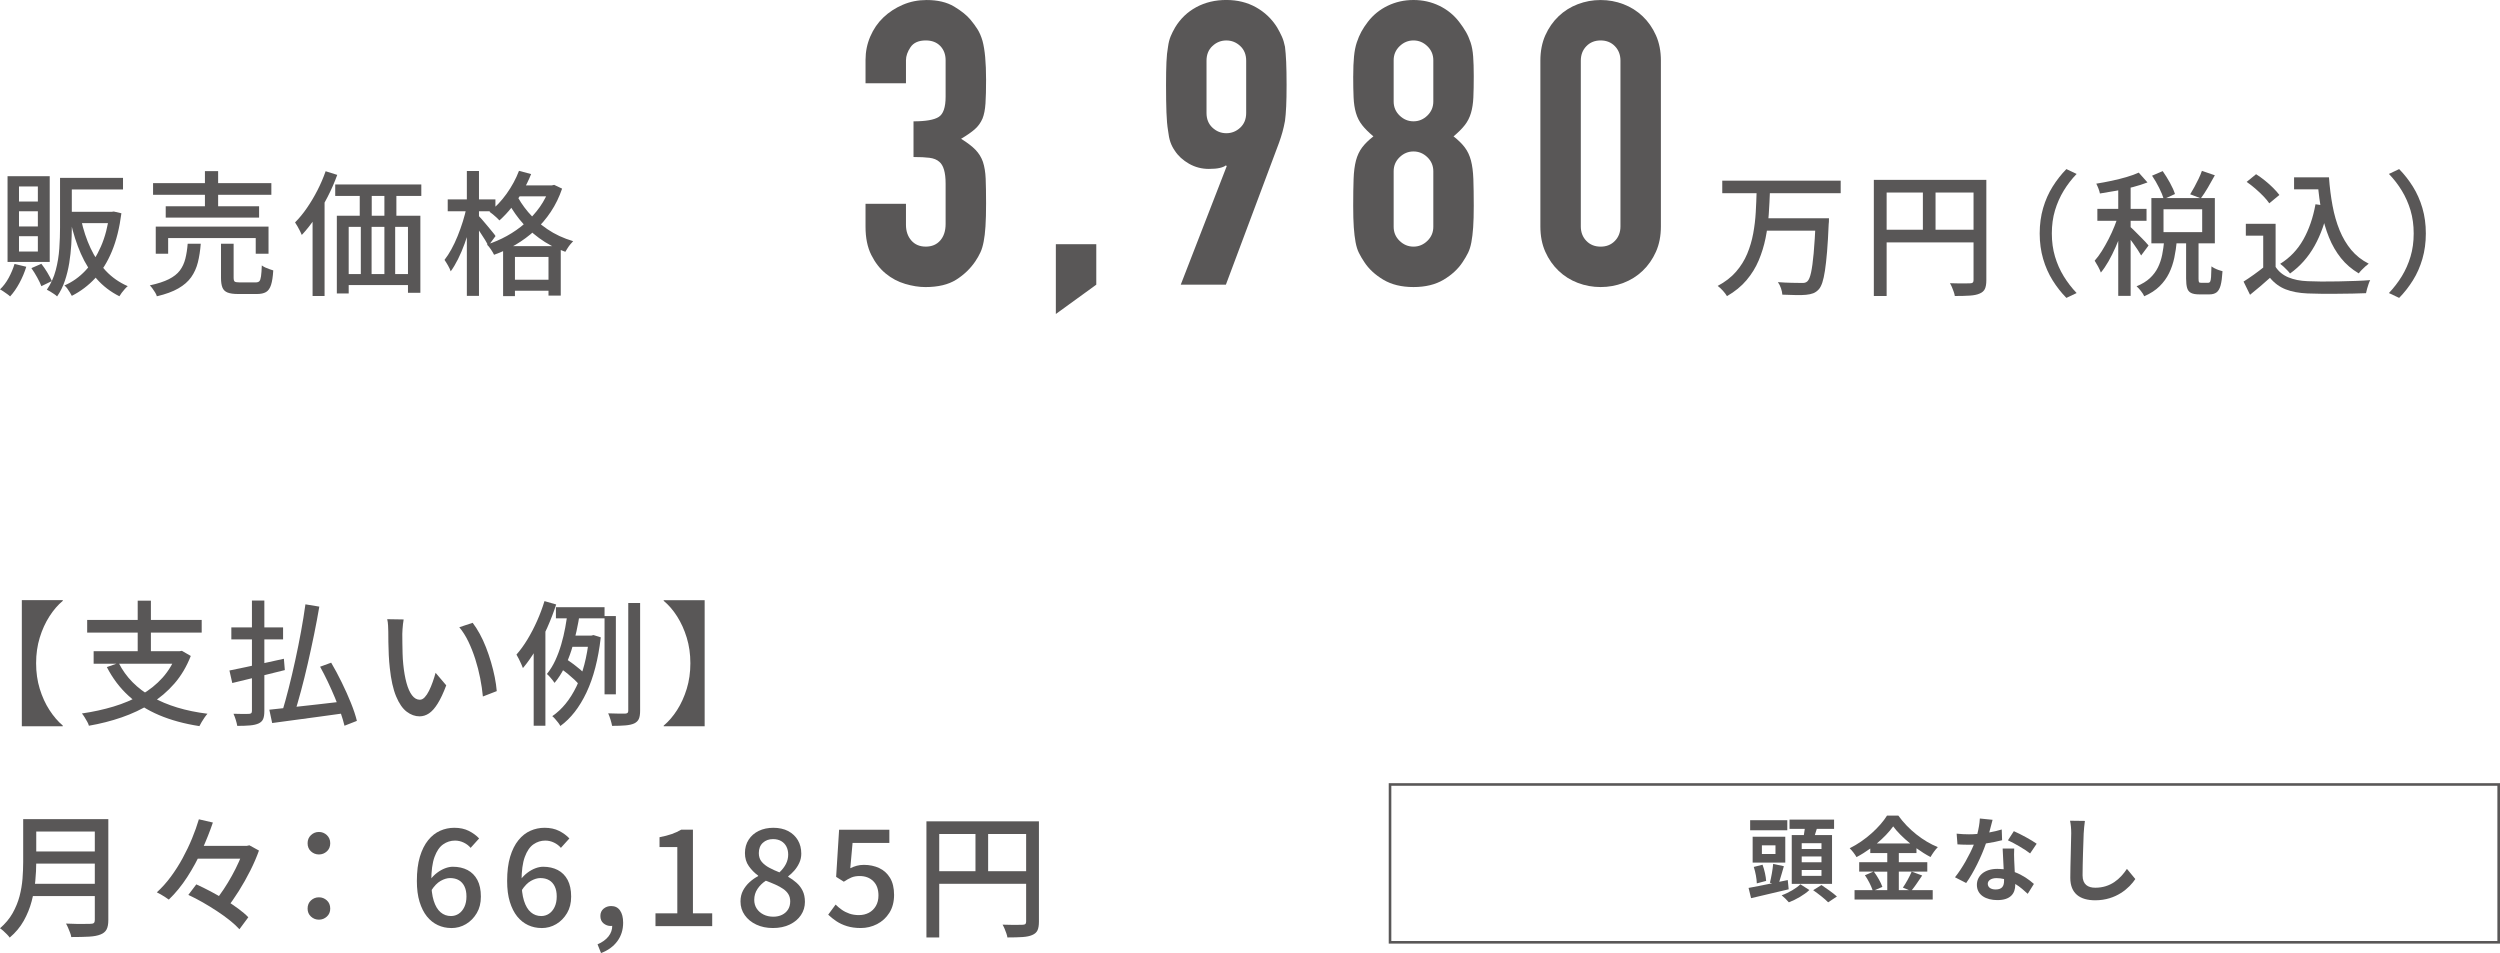 <?xml version="1.0" encoding="UTF-8"?>
<svg id="_レイヤー_2" data-name="レイヤー_2" xmlns="http://www.w3.org/2000/svg" viewBox="0 0 1298.86 495.17">
  <defs>
    <style>
      .cls-1 {
        fill: #595757;
      }

      .cls-2 {
        fill: none;
        stroke: #595757;
        stroke-miterlimit: 10;
        stroke-width: 1.35px;
      }
    </style>
  </defs>
  <g id="text">
    <g>
      <g>
        <path class="cls-1" d="M7.56,137.13l6.09,1.47c-.89,2.89-2.08,5.72-3.57,8.47-1.49,2.75-3.1,5.06-4.83,6.93-.38-.37-.88-.78-1.51-1.22-.63-.44-1.28-.9-1.96-1.37-.68-.47-1.27-.82-1.79-1.05,1.73-1.63,3.23-3.63,4.52-5.99,1.28-2.36,2.3-4.77,3.04-7.25ZM3.92,91.56h21.91v44.52H3.92v-44.52ZM9.87,96.88v7.84h9.8v-7.84h-9.8ZM9.87,109.76v7.91h9.8v-7.91h-9.8ZM9.87,122.71v7.98h9.8v-7.98h-9.8ZM16.31,139.3l5.18-2.24c1.07,1.35,2.11,2.87,3.12,4.55,1,1.68,1.79,3.15,2.34,4.41l-5.46,2.66c-.47-1.26-1.19-2.78-2.17-4.55-.98-1.77-1.98-3.38-3.01-4.83ZM31.22,92.4h6.09v25.9c0,2.75-.1,5.69-.28,8.82-.19,3.13-.54,6.29-1.05,9.49-.52,3.2-1.27,6.29-2.28,9.27-1,2.99-2.35,5.69-4.03,8.12-.38-.37-.89-.78-1.54-1.22-.65-.44-1.32-.88-2-1.29-.68-.42-1.27-.75-1.79-.98,2.1-3.03,3.64-6.41,4.62-10.12.98-3.71,1.6-7.48,1.85-11.3.26-3.83.38-7.42.38-10.78v-25.9ZM33.18,92.4h30.73v6.02h-30.73v-6.02ZM56.84,110.04h1.19l1.12-.14,3.92.91c-.98,7.61-2.62,14.2-4.94,19.77-2.31,5.58-5.21,10.24-8.71,14s-7.54,6.8-12.11,9.13c-.28-.56-.63-1.18-1.05-1.85-.42-.68-.86-1.34-1.33-2-.47-.65-.96-1.17-1.47-1.54,4.11-1.77,7.76-4.36,10.96-7.77s5.87-7.57,8.02-12.5c2.15-4.92,3.62-10.56,4.41-16.91v-1.12ZM34.86,110.04h23.73v5.88h-23.73v-5.88ZM42.14,114.1c1.16,5.37,2.8,10.3,4.9,14.8,2.1,4.5,4.75,8.45,7.95,11.83,3.2,3.38,6.99,6.03,11.38,7.94-.47.37-.98.88-1.54,1.51-.56.63-1.09,1.27-1.58,1.92-.49.65-.9,1.26-1.22,1.82-4.57-2.29-8.5-5.3-11.79-9.03-3.29-3.73-6.03-8.1-8.22-13.09-2.2-4.99-3.97-10.5-5.32-16.52l5.46-1.19Z"/>
        <path class="cls-1" d="M97.51,126.63h6.79c-.28,3.59-.78,6.83-1.5,9.7-.72,2.87-1.88,5.42-3.46,7.67-1.59,2.24-3.81,4.19-6.69,5.84-2.87,1.66-6.59,3.02-11.16,4.09-.14-.56-.42-1.19-.84-1.89-.42-.7-.88-1.39-1.37-2.06-.49-.68-.97-1.25-1.44-1.72,4.11-.89,7.41-1.96,9.9-3.22s4.4-2.76,5.71-4.51,2.25-3.78,2.84-6.09c.58-2.31.99-4.91,1.22-7.81ZM79.52,95.13h61.46v6.09h-61.46v-6.09ZM80.92,117.74h58.59v14.07h-6.65v-8.12h-45.5v8.12h-6.44v-14.07ZM86.1,107.17h48.51v5.88h-48.51v-5.88ZM106.47,88.9h6.86v21.42h-6.86v-21.42ZM114.8,126.63h6.58v17.64c0,1.07.19,1.75.56,2.03.37.28,1.24.42,2.59.42h8.33c.84,0,1.46-.2,1.86-.59.4-.4.69-1.24.88-2.52.19-1.28.33-3.19.42-5.71.47.37,1.05.72,1.75,1.05.7.33,1.44.62,2.21.88.77.26,1.44.48,1.99.67-.19,3.22-.57,5.73-1.15,7.53-.58,1.8-1.46,3.03-2.62,3.71-1.17.68-2.73,1.01-4.69,1.01h-9.8c-2.38,0-4.21-.26-5.49-.77-1.29-.51-2.17-1.38-2.66-2.59-.49-1.21-.74-2.87-.74-4.97v-17.78Z"/>
        <path class="cls-1" d="M169.19,88.97l6.02,1.89c-1.4,3.87-3.08,7.71-5.04,11.51-1.96,3.8-4.07,7.4-6.34,10.78-2.26,3.38-4.61,6.36-7.04,8.92-.19-.51-.49-1.18-.91-2-.42-.82-.87-1.64-1.33-2.48-.47-.84-.89-1.52-1.26-2.03,2.15-2.15,4.2-4.64,6.16-7.49,1.96-2.85,3.78-5.9,5.46-9.17,1.68-3.27,3.1-6.58,4.27-9.94ZM162.4,107.73l6.16-6.16.07.07v52.15h-6.23v-46.06ZM174.16,95.83h44.73v5.95h-44.73v-5.95ZM175,112.07h43.4v40.04h-6.44v-34.23h-30.8v34.58h-6.16v-40.39ZM177.8,142.38h38.85v5.74h-38.85v-5.74ZM186.9,96.67h6.23v19.67h-6.23v-19.67ZM187.46,116.27h5.6v30.52h-5.6v-30.52ZM199.71,96.6h6.23v19.74h-6.23v-19.74ZM199.71,116.2h5.6v30.59h-5.6v-30.59Z"/>
        <path class="cls-1" d="M242.41,107.66l3.99,1.33c-.56,2.8-1.27,5.71-2.13,8.71-.87,3.01-1.82,5.96-2.87,8.86s-2.19,5.58-3.43,8.05-2.51,4.6-3.81,6.37c-.28-.89-.75-1.9-1.4-3.04-.65-1.14-1.26-2.11-1.82-2.91,1.21-1.54,2.4-3.37,3.57-5.5,1.17-2.12,2.25-4.42,3.25-6.89s1.9-4.98,2.7-7.53c.79-2.54,1.45-5.03,1.96-7.46ZM232.61,103.6h24.78v6.16h-24.78v-6.16ZM242.55,88.83h6.3v64.89h-6.3v-64.89ZM248.5,111.93c.42.42,1.06,1.12,1.92,2.1.86.98,1.77,2.05,2.73,3.22.96,1.17,1.84,2.24,2.66,3.22.82.98,1.37,1.7,1.64,2.17l-3.71,5.04c-.42-.84-.99-1.84-1.71-3.01-.72-1.17-1.51-2.38-2.35-3.64s-1.63-2.45-2.38-3.57c-.75-1.12-1.38-2.01-1.89-2.66l3.08-2.87ZM285.6,96.32h1.12l1.19-.28,4.13,1.96c-1.49,4.39-3.44,8.39-5.84,12-2.4,3.62-5.16,6.85-8.26,9.7-3.11,2.85-6.46,5.33-10.08,7.46-3.62,2.12-7.34,3.86-11.17,5.21-.37-.79-.92-1.73-1.64-2.8-.72-1.07-1.41-1.91-2.06-2.52,3.54-1.12,7.01-2.61,10.39-4.48,3.38-1.87,6.53-4.07,9.45-6.62,2.92-2.54,5.47-5.37,7.67-8.47,2.19-3.1,3.89-6.48,5.11-10.12v-1.05ZM269.64,88.76l6.3,1.68c-1.26,3.17-2.77,6.24-4.52,9.21-1.75,2.96-3.64,5.71-5.67,8.22-2.03,2.52-4.12,4.74-6.26,6.65-.38-.42-.87-.91-1.47-1.47-.61-.56-1.25-1.12-1.93-1.68-.68-.56-1.27-1-1.78-1.33,3.22-2.47,6.18-5.6,8.89-9.38s4.85-7.75,6.44-11.9ZM261.38,127.89h29.96v25.69h-6.37v-20.09h-17.43v20.37h-6.16v-25.97ZM268.03,100.45c1.49,3.22,3.61,6.45,6.34,9.7,2.73,3.24,6.05,6.21,9.97,8.89,3.92,2.68,8.4,4.77,13.44,6.26-.42.42-.9.96-1.44,1.61-.54.65-1.03,1.33-1.47,2.03-.45.7-.83,1.33-1.16,1.89-5.09-1.82-9.64-4.21-13.65-7.17-4.02-2.96-7.43-6.23-10.26-9.8-2.82-3.57-5.05-7.11-6.69-10.61l4.9-2.8ZM263.97,145.32h24.43v5.74h-24.43v-5.74ZM268.17,96.32h19.18v5.67h-19.18v-5.67Z"/>
        <path class="cls-1" d="M474.61,63.04c6.32,0,10.68-.75,13.08-2.27,2.4-1.51,3.6-5.01,3.6-10.51v-18.95c0-3.02-.93-5.49-2.78-7.42-1.86-1.92-4.36-2.88-7.52-2.88-3.71,0-6.35,1.17-7.93,3.5-1.58,2.34-2.37,4.6-2.37,6.8v11.95h-21.01v-12.15c0-4.26.82-8.31,2.47-12.15,1.65-3.84,3.91-7.14,6.8-9.89,2.88-2.75,6.25-4.94,10.09-6.59,3.84-1.65,7.96-2.47,12.36-2.47,5.77,0,10.54,1.13,14.32,3.4,3.78,2.27,6.62,4.57,8.55,6.9,1.37,1.65,2.58,3.3,3.61,4.94,1.03,1.65,1.89,3.64,2.57,5.97,1.24,4.53,1.86,11.26,1.86,20.19,0,5.08-.1,9.2-.31,12.36-.21,3.16-.72,5.77-1.54,7.83-.96,2.2-2.3,4.05-4.02,5.56-1.72,1.51-4.09,3.16-7.11,4.94,3.29,2.06,5.8,3.98,7.52,5.77,1.71,1.79,2.99,3.85,3.81,6.18.82,2.47,1.3,5.39,1.44,8.75.13,3.37.21,7.66.21,12.88,0,4.81-.1,8.79-.31,11.95-.21,3.16-.51,5.77-.93,7.83-.41,2.2-.96,4.05-1.65,5.56-.69,1.51-1.58,3.09-2.68,4.74-2.61,3.85-5.94,7.04-9.99,9.58-4.05,2.54-9.37,3.81-15.96,3.81-3.29,0-6.8-.55-10.51-1.65-3.71-1.1-7.07-2.88-10.09-5.36-3.02-2.47-5.53-5.7-7.52-9.68-1.99-3.98-2.99-8.86-2.99-14.63v-11.95h21.01v10.92c0,3.3.93,6.01,2.78,8.14,1.85,2.13,4.36,3.19,7.52,3.19s5.66-1.06,7.52-3.19c1.85-2.13,2.78-4.98,2.78-8.55v-21.01c0-5.77-1.1-9.54-3.29-11.33-1.24-1.1-2.92-1.78-5.05-2.06-2.13-.27-4.91-.41-8.34-.41v-18.54Z"/>
        <path class="cls-1" d="M548.56,163.15v-36.26h21.01v21.01l-21.01,15.24Z"/>
        <path class="cls-1" d="M613.45,147.91l23.89-61.59-.41-.41c-.69.55-1.75,1-3.19,1.34-1.44.34-3.33.51-5.67.51-3.71,0-7.14-.89-10.3-2.68-3.16-1.78-5.63-4.05-7.42-6.8-.96-1.37-1.72-2.85-2.27-4.43-.55-1.58-.96-3.61-1.24-6.08-.41-2.47-.69-5.59-.82-9.37-.14-3.78-.21-8.55-.21-14.32,0-4.81.07-8.75.21-11.84.13-3.09.41-5.73.82-7.93.27-2.06.72-3.84,1.34-5.36.62-1.51,1.41-3.09,2.37-4.74,2.75-4.53,6.42-8.03,11.02-10.51,4.6-2.47,9.79-3.71,15.55-3.71s10.92,1.27,15.45,3.81c4.53,2.54,8.17,6.01,10.92,10.4.96,1.65,1.78,3.23,2.47,4.74.69,1.51,1.24,3.3,1.65,5.36.27,2.2.48,4.84.62,7.93.13,3.09.21,7.04.21,11.84,0,4.53-.07,8.28-.21,11.23-.14,2.95-.34,5.46-.62,7.52-.41,2.2-.86,4.16-1.34,5.87-.48,1.72-1.06,3.54-1.75,5.46l-27.61,73.75h-23.48ZM626.84,58.71c0,3.16,1.03,5.7,3.09,7.62,2.06,1.92,4.46,2.88,7.21,2.88s5.15-.96,7.21-2.88c2.06-1.92,3.09-4.46,3.09-7.62v-27.19c0-3.16-1.03-5.7-3.09-7.62-2.06-1.92-4.46-2.88-7.21-2.88s-5.15.96-7.21,2.88c-2.06,1.92-3.09,4.46-3.09,7.62v27.19Z"/>
        <path class="cls-1" d="M703.06,39.55c0-3.98.13-7.38.41-10.2.27-2.81.75-5.25,1.44-7.31.69-2.06,1.47-3.91,2.37-5.56.89-1.65,2.03-3.36,3.4-5.15,2.74-3.57,6.18-6.35,10.3-8.34,4.12-1.99,8.58-2.99,13.39-2.99s9.27,1,13.39,2.99c4.12,1.99,7.55,4.77,10.3,8.34,1.37,1.79,2.54,3.5,3.5,5.15.96,1.65,1.78,3.5,2.47,5.56.69,2.06,1.13,4.5,1.34,7.31.21,2.82.31,6.21.31,10.2,0,4.4-.07,8.11-.21,11.12-.14,3.02-.55,5.7-1.24,8.03-.69,2.34-1.75,4.43-3.19,6.28-1.44,1.85-3.4,3.81-5.87,5.87,2.47,1.92,4.43,3.85,5.87,5.77,1.44,1.92,2.51,4.19,3.19,6.8.69,2.61,1.1,5.8,1.24,9.58.13,3.78.21,8.41.21,13.91,0,4.53-.1,8.28-.31,11.23-.21,2.95-.51,5.53-.93,7.72-.41,2.2-1,4.05-1.75,5.56-.76,1.51-1.68,3.09-2.78,4.74-2.34,3.57-5.63,6.63-9.89,9.17-4.26,2.54-9.48,3.81-15.66,3.81s-11.4-1.27-15.66-3.81c-4.26-2.54-7.55-5.59-9.89-9.17-1.1-1.65-2.03-3.22-2.78-4.74-.76-1.51-1.34-3.36-1.75-5.56-.41-2.2-.72-4.77-.93-7.72-.21-2.95-.31-6.7-.31-11.23,0-5.49.07-10.13.21-13.91.13-3.78.55-6.97,1.23-9.58.69-2.61,1.75-4.87,3.19-6.8,1.44-1.92,3.4-3.84,5.87-5.77-2.47-2.06-4.43-4.02-5.87-5.87-1.44-1.85-2.51-3.95-3.19-6.28-.69-2.33-1.1-5.01-1.23-8.03-.14-3.02-.21-6.73-.21-11.12ZM744.67,31.31c0-2.88-1.03-5.32-3.09-7.31-2.06-1.99-4.46-2.99-7.21-2.99s-5.15,1-7.21,2.99c-2.06,1.99-3.09,4.43-3.09,7.31v21.42c0,2.88,1.03,5.32,3.09,7.31,2.06,1.99,4.46,2.99,7.21,2.99s5.15-.99,7.21-2.99c2.06-1.99,3.09-4.43,3.09-7.31v-21.42ZM744.67,88.99c0-2.88-1.03-5.32-3.09-7.31-2.06-1.99-4.46-2.99-7.21-2.99s-5.15,1-7.21,2.99c-2.06,1.99-3.09,4.43-3.09,7.31v28.84c0,2.88,1.03,5.32,3.09,7.31,2.06,1.99,4.46,2.99,7.21,2.99s5.15-.99,7.21-2.99c2.06-1.99,3.09-4.43,3.09-7.31v-28.84Z"/>
        <path class="cls-1" d="M800.29,31.52c0-4.94.86-9.34,2.57-13.18,1.72-3.84,4.02-7.14,6.9-9.89,2.88-2.75,6.21-4.84,9.99-6.28,3.78-1.44,7.72-2.16,11.85-2.16s8.07.72,11.84,2.16c3.78,1.44,7.11,3.54,9.99,6.28,2.88,2.75,5.18,6.04,6.9,9.89,1.72,3.85,2.58,8.24,2.58,13.18v86.11c0,4.94-.86,9.34-2.58,13.18-1.72,3.85-4.02,7.14-6.9,9.89-2.88,2.75-6.21,4.84-9.99,6.28-3.78,1.44-7.72,2.16-11.84,2.16s-8.07-.72-11.85-2.16c-3.78-1.44-7.11-3.53-9.99-6.28-2.88-2.75-5.19-6.04-6.9-9.89-1.72-3.84-2.57-8.24-2.57-13.18V31.52ZM821.3,117.63c0,3.02.96,5.53,2.88,7.52,1.92,1.99,4.39,2.99,7.42,2.99s5.49-.99,7.42-2.99c1.92-1.99,2.88-4.5,2.88-7.52V31.52c0-3.02-.96-5.53-2.88-7.52-1.93-1.99-4.4-2.99-7.42-2.99s-5.49,1-7.42,2.99c-1.93,1.99-2.88,4.5-2.88,7.52v86.11Z"/>
        <path class="cls-1" d="M912.64,99.26h6.93c-.14,3.97-.35,8.02-.63,12.15s-.83,8.21-1.64,12.25c-.82,4.04-2.01,7.91-3.57,11.62-1.56,3.71-3.68,7.14-6.34,10.29-2.66,3.15-6.04,5.92-10.15,8.29-.52-.89-1.23-1.83-2.13-2.83-.91-1-1.81-1.83-2.7-2.49,3.87-2.05,7.04-4.5,9.52-7.35,2.47-2.85,4.41-5.95,5.81-9.31,1.4-3.36,2.44-6.87,3.12-10.54.68-3.66,1.12-7.36,1.33-11.09.21-3.73.36-7.4.46-10.99ZM894.79,93.87h61.53v6.51h-61.53v-6.51ZM916.91,113.4h28.77v6.44h-28.77v-6.44ZM943.37,113.4h6.86c0,.79-.01,1.43-.04,1.92-.03.49-.06.88-.11,1.16-.23,5.6-.51,10.36-.84,14.28-.33,3.92-.69,7.19-1.09,9.8s-.85,4.69-1.37,6.23-1.1,2.68-1.75,3.43c-.93,1.03-1.92,1.74-2.97,2.14-1.05.4-2.3.67-3.74.8-1.31.14-3.09.19-5.36.14-2.26-.05-4.59-.12-6.96-.21-.05-.98-.28-2.09-.7-3.32-.42-1.24-.96-2.3-1.61-3.19,2.52.19,4.9.3,7.14.35,2.24.05,3.85.07,4.83.07.84.05,1.5.01,1.99-.1s.95-.36,1.37-.74c.75-.7,1.38-2.21,1.89-4.51.51-2.31.97-5.67,1.37-10.08.39-4.41.76-10.07,1.08-16.98v-1.19Z"/>
        <path class="cls-1" d="M973.54,93.45h54.88v6.58h-48.23v53.76h-6.65v-60.34ZM977.18,119.35h51.31v6.58h-51.31v-6.58ZM999.02,96.88h6.58v25.76h-6.58v-25.76ZM1025.34,93.45h6.65v52.15c0,1.91-.25,3.41-.74,4.48-.49,1.07-1.41,1.89-2.76,2.45-1.26.56-2.94.91-5.04,1.05s-4.71.21-7.84.21c-.09-.65-.28-1.38-.56-2.17-.28-.79-.58-1.59-.91-2.38-.33-.79-.68-1.49-1.05-2.1,1.54.05,3.01.08,4.41.1,1.4.02,2.65.02,3.74,0,1.1-.02,1.86-.04,2.28-.04.65,0,1.12-.13,1.4-.38.28-.26.42-.69.42-1.29v-52.08Z"/>
        <path class="cls-1" d="M1059.71,121.31c0-4.76.6-9.17,1.79-13.23,1.19-4.06,2.83-7.77,4.94-11.13,2.1-3.36,4.48-6.39,7.14-9.1l5.32,2.52c-2.57,2.66-4.81,5.57-6.72,8.71-1.91,3.15-3.42,6.56-4.52,10.22-1.1,3.66-1.64,7.67-1.64,12.01s.55,8.28,1.64,11.97c1.1,3.69,2.6,7.09,4.52,10.22,1.91,3.13,4.15,6.04,6.72,8.75l-5.32,2.52c-2.66-2.71-5.04-5.74-7.14-9.1-2.1-3.36-3.75-7.08-4.94-11.17-1.19-4.08-1.79-8.48-1.79-13.19Z"/>
        <path class="cls-1" d="M1100.87,110.95l3.99,1.75c-.7,2.47-1.54,5.05-2.52,7.74s-2.04,5.33-3.19,7.94c-1.14,2.61-2.37,5.06-3.67,7.35-1.31,2.29-2.64,4.25-3.99,5.88-.33-.93-.82-2-1.47-3.19-.65-1.19-1.24-2.18-1.75-2.97,1.26-1.4,2.5-3.07,3.71-5,1.21-1.94,2.39-4.01,3.53-6.23,1.14-2.22,2.17-4.47,3.08-6.75.91-2.29,1.67-4.46,2.28-6.51ZM1111.16,89.67l4.55,5.11c-2.29.89-4.82,1.69-7.59,2.42-2.78.72-5.63,1.35-8.58,1.89-2.94.54-5.79,1.02-8.54,1.44-.14-.75-.4-1.61-.77-2.59-.38-.98-.75-1.82-1.12-2.52,2.61-.42,5.29-.92,8.02-1.5,2.73-.58,5.32-1.24,7.77-1.96,2.45-.72,4.54-1.48,6.27-2.28ZM1089.67,108.5h25.55v6.23h-25.55v-6.23ZM1100.52,94.92h6.44v58.8h-6.44v-58.8ZM1106.82,117.88c.42.33,1.07.95,1.96,1.86s1.86,1.88,2.9,2.91c1.05,1.03,2,1.99,2.84,2.9s1.42,1.58,1.75,2l-3.85,5.18c-.42-.75-.99-1.68-1.71-2.8-.72-1.12-1.52-2.27-2.38-3.46-.86-1.19-1.69-2.32-2.48-3.39-.79-1.07-1.47-1.94-2.03-2.59l3.01-2.59ZM1124.39,124.95h6.58c-.28,3.13-.72,6.12-1.33,9-.61,2.87-1.52,5.54-2.73,8.01-1.21,2.47-2.85,4.73-4.9,6.75-2.05,2.03-4.71,3.77-7.98,5.21-.37-.84-.96-1.76-1.75-2.76-.79-1-1.54-1.81-2.24-2.42,2.85-1.17,5.16-2.58,6.93-4.23s3.16-3.51,4.17-5.57c1-2.05,1.74-4.26,2.21-6.62.46-2.36.82-4.82,1.05-7.38ZM1117.74,102.9h32.97v23.52h-32.97v-23.52ZM1118.09,91.28l5.53-2.38c1.31,1.87,2.57,3.9,3.78,6.09,1.21,2.19,2.07,4.13,2.59,5.81l-5.81,2.66c-.47-1.63-1.27-3.59-2.42-5.88-1.14-2.29-2.37-4.39-3.67-6.3ZM1124.04,108.71v11.9h20.09v-11.9h-20.09ZM1135.8,124.18h6.44v20.58c0,.98.08,1.59.24,1.82.16.23.55.35,1.15.35h3.64c.42,0,.75-.19.98-.56.23-.37.4-1.18.49-2.42.09-1.24.16-3.09.21-5.56.42.33.97.66,1.65,1.01.68.35,1.39.65,2.13.91.75.26,1.4.46,1.96.59-.19,3.17-.51,5.62-.98,7.35-.47,1.73-1.17,2.94-2.1,3.64s-2.15,1.05-3.64,1.05h-5.46c-1.82,0-3.22-.26-4.2-.77-.98-.51-1.65-1.36-2-2.55-.35-1.19-.53-2.81-.53-4.87v-20.58ZM1143.99,88.76l6.72,2.31c-1.17,2.15-2.38,4.29-3.64,6.44-1.26,2.15-2.47,3.99-3.64,5.53l-5.53-2.1c.7-1.12,1.43-2.39,2.21-3.82.77-1.42,1.5-2.86,2.2-4.3.7-1.45,1.26-2.8,1.68-4.06Z"/>
        <path class="cls-1" d="M1182.28,138.67c1.59,2.43,3.79,4.24,6.62,5.42,2.82,1.19,6.17,1.86,10.04,2,2.01.09,4.39.15,7.14.18,2.75.02,5.67,0,8.75-.07s6.06-.15,8.96-.25c2.89-.09,5.44-.23,7.63-.42-.28.51-.56,1.18-.84,2-.28.82-.54,1.64-.77,2.48-.23.84-.42,1.61-.56,2.31-2.01.09-4.33.16-6.96.21-2.64.05-5.37.08-8.19.1s-5.56.02-8.22,0-4.99-.08-7-.17c-4.43-.19-8.22-.9-11.38-2.13-3.15-1.24-5.87-3.23-8.15-5.99-1.59,1.45-3.23,2.89-4.94,4.34-1.7,1.45-3.51,2.94-5.42,4.48l-3.36-6.86c1.63-1.03,3.39-2.22,5.29-3.57s3.68-2.71,5.36-4.06h6.02ZM1182.28,116.27v25.27h-6.44v-19.11h-9.03v-6.16h15.47ZM1167.23,94.5l4.9-3.99c1.49.93,3.02,2.03,4.59,3.29,1.56,1.26,3,2.54,4.3,3.85s2.38,2.52,3.22,3.64l-5.25,4.34c-.75-1.12-1.76-2.34-3.04-3.67-1.29-1.33-2.69-2.65-4.2-3.96-1.52-1.31-3.02-2.47-4.51-3.5ZM1203,106.12l6.79.98c-1.59,7.93-4.01,14.82-7.28,20.65-3.27,5.83-7.51,10.62-12.74,14.35-.33-.47-.79-1.02-1.4-1.65-.61-.63-1.25-1.26-1.92-1.89-.68-.63-1.27-1.13-1.79-1.5,5.04-3.13,9.04-7.32,12-12.57s5.08-11.38,6.34-18.38ZM1191.87,92.12h14.7v6.23h-14.7v-6.23ZM1202.93,92.12h7.07c.37,5.18.99,10.09,1.86,14.74.86,4.64,2.09,8.9,3.67,12.77,1.59,3.87,3.61,7.28,6.05,10.22,2.45,2.94,5.47,5.32,9.07,7.14-.52.37-1.1.85-1.75,1.43-.65.58-1.29,1.19-1.89,1.82-.61.63-1.12,1.22-1.54,1.79-3.64-2.15-6.72-4.79-9.24-7.95-2.52-3.15-4.6-6.74-6.23-10.78-1.63-4.04-2.91-8.41-3.82-13.12-.91-4.71-1.57-9.71-1.99-14.98h-1.26v-3.08Z"/>
        <path class="cls-1" d="M1260.33,121.31c0,4.71-.6,9.11-1.79,13.19-1.19,4.08-2.83,7.81-4.94,11.17-2.1,3.36-4.48,6.39-7.14,9.1l-5.32-2.52c2.57-2.71,4.8-5.62,6.72-8.75,1.91-3.13,3.42-6.53,4.52-10.22,1.1-3.69,1.64-7.68,1.64-11.97s-.55-8.34-1.64-12.01c-1.1-3.66-2.6-7.07-4.52-10.22-1.91-3.15-4.15-6.05-6.72-8.71l5.32-2.52c2.66,2.71,5.04,5.74,7.14,9.1,2.1,3.36,3.75,7.07,4.94,11.13,1.19,4.06,1.79,8.47,1.79,13.23Z"/>
      </g>
      <g>
        <path class="cls-1" d="M32.62,312.16c-2.52,2.1-4.83,4.78-6.93,8.05-2.1,3.27-3.78,6.95-5.04,11.06-1.26,4.11-1.89,8.54-1.89,13.3s.63,9.19,1.89,13.3c1.26,4.11,2.94,7.78,5.04,11.02,2.1,3.24,4.41,5.94,6.93,8.08v.35H11.34v-65.52h21.28v.35Z"/>
        <path class="cls-1" d="M91.84,338.34h1.4l1.26-.21,4.62,2.66c-2.15,5.51-4.99,10.3-8.54,14.38-3.55,4.08-7.64,7.56-12.29,10.43-4.64,2.87-9.67,5.24-15.09,7.11s-11.08,3.31-17.01,4.34c-.14-.61-.43-1.31-.88-2.1-.44-.79-.91-1.59-1.4-2.38-.49-.79-.94-1.42-1.36-1.89,5.79-.84,11.27-2.04,16.45-3.6s9.93-3.57,14.24-6.02,8.06-5.45,11.24-9c3.17-3.55,5.62-7.7,7.35-12.46v-1.26ZM45.29,322.1h59.5v6.58h-59.5v-6.58ZM48.65,338.34h45.29v6.51h-45.29v-6.51ZM61.67,344.43c3.73,7.37,9.52,13.27,17.36,17.67,7.84,4.41,17.43,7.32,28.77,8.72-.47.51-.97,1.15-1.5,1.92-.54.77-1.04,1.55-1.51,2.34-.47.79-.86,1.52-1.19,2.17-7.84-1.21-14.82-3.12-20.93-5.71-6.12-2.59-11.42-5.95-15.93-10.08s-8.25-9.09-11.23-14.88l6.16-2.17ZM71.54,312.09h6.86v29.19h-6.86v-29.19Z"/>
        <path class="cls-1" d="M119.21,348.35c2.33-.47,5.04-1.03,8.12-1.68,3.08-.65,6.35-1.37,9.8-2.13,3.45-.77,6.91-1.53,10.36-2.28l.49,5.88c-3.18.79-6.37,1.59-9.59,2.38-3.22.79-6.34,1.56-9.35,2.31-3.01.75-5.8,1.42-8.37,2.03l-1.47-6.51ZM120.19,325.95h26.88v6.23h-26.88v-6.23ZM130.9,312.02h6.44v57.33c0,1.91-.22,3.35-.67,4.31-.44.96-1.22,1.69-2.34,2.21-1.12.51-2.58.85-4.38,1.01-1.8.16-4.03.25-6.69.25-.14-.89-.4-1.94-.77-3.15-.38-1.21-.77-2.26-1.19-3.15,1.72.05,3.37.08,4.93.1,1.56.02,2.62.01,3.19-.04.51-.05.89-.17,1.12-.38.23-.21.35-.59.35-1.16v-57.33ZM139.93,368.72c3.08-.33,6.74-.72,10.99-1.19,4.25-.47,8.76-.97,13.54-1.5,4.78-.54,9.55-1.09,14.31-1.65l.21,6.16c-4.44.61-8.91,1.22-13.44,1.85-4.53.63-8.85,1.21-12.98,1.75-4.13.54-7.85,1.04-11.16,1.51l-1.47-6.93ZM158.69,313.98l7.21,1.19c-.79,4.67-1.71,9.51-2.73,14.53-1.03,5.02-2.11,10.02-3.26,15.01-1.14,4.99-2.32,9.75-3.54,14.28s-2.4,8.63-3.57,12.32l-6.23-1.4c1.12-3.69,2.26-7.83,3.43-12.42,1.17-4.6,2.3-9.4,3.39-14.42,1.1-5.02,2.1-10.01,3.01-14.98s1.67-9.67,2.28-14.11ZM166.32,346.39l5.74-2.1c1.87,3.17,3.7,6.59,5.49,10.25,1.8,3.66,3.39,7.23,4.79,10.71,1.4,3.48,2.43,6.57,3.08,9.28l-6.44,2.52c-.47-1.96-1.13-4.21-2-6.75s-1.87-5.18-3.01-7.91c-1.14-2.73-2.37-5.47-3.67-8.22-1.31-2.75-2.64-5.34-3.99-7.77Z"/>
        <path class="cls-1" d="M209.72,321.82c-.14.65-.26,1.45-.35,2.38-.1.93-.18,1.87-.25,2.8-.07.93-.11,1.73-.11,2.38,0,1.45.01,3.06.04,4.83.02,1.77.06,3.58.11,5.42.05,1.84.16,3.67.35,5.5.37,3.69.93,6.91,1.68,9.66.75,2.75,1.7,4.9,2.87,6.44,1.17,1.54,2.52,2.31,4.06,2.31.88,0,1.72-.42,2.52-1.26.79-.84,1.54-1.96,2.24-3.36.7-1.4,1.34-2.93,1.92-4.58.58-1.66,1.09-3.25,1.51-4.79l5.53,6.51c-1.49,3.97-2.97,7.13-4.45,9.49-1.47,2.36-2.97,4.05-4.51,5.08-1.54,1.03-3.17,1.54-4.9,1.54-2.33,0-4.56-.81-6.69-2.42-2.12-1.61-3.96-4.26-5.49-7.95-1.54-3.69-2.64-8.61-3.29-14.77-.23-2.05-.41-4.27-.53-6.65-.12-2.38-.19-4.64-.21-6.79s-.04-3.92-.04-5.32c0-.89-.04-1.97-.11-3.25-.07-1.28-.22-2.39-.46-3.33l8.54.14ZM245.56,323.57c1.26,1.63,2.48,3.53,3.67,5.71,1.19,2.17,2.28,4.51,3.26,7.03.98,2.52,1.86,5.09,2.62,7.7.77,2.61,1.41,5.2,1.93,7.77.51,2.57.86,4.99,1.05,7.28l-7.21,2.8c-.28-3.03-.75-6.21-1.4-9.52-.65-3.31-1.49-6.59-2.52-9.83-1.03-3.24-2.23-6.3-3.61-9.17-1.38-2.87-2.95-5.36-4.72-7.46l6.93-2.31Z"/>
        <path class="cls-1" d="M282.87,312.3l6.09,1.75c-1.31,4.01-2.86,8.04-4.65,12.08-1.8,4.04-3.77,7.85-5.91,11.45-2.15,3.59-4.39,6.77-6.72,9.52-.19-.56-.48-1.27-.88-2.13-.4-.86-.82-1.75-1.26-2.66-.45-.91-.85-1.64-1.22-2.21,2.01-2.29,3.91-4.91,5.71-7.88,1.79-2.96,3.45-6.15,4.97-9.55,1.52-3.41,2.81-6.86,3.88-10.36ZM277.27,330.43l5.95-6.02.14.14v52.5h-6.09v-46.62ZM294.98,317.48l6.3.91c-.47,3.13-1.06,6.35-1.79,9.66-.72,3.31-1.6,6.58-2.62,9.8-1.03,3.22-2.26,6.28-3.71,9.17-1.45,2.89-3.13,5.48-5.04,7.77-.28-.47-.66-.99-1.15-1.58-.49-.58-.98-1.16-1.47-1.71-.49-.56-.95-1-1.37-1.33,1.68-2.05,3.13-4.39,4.34-7,1.21-2.61,2.25-5.39,3.11-8.33.86-2.94,1.56-5.89,2.1-8.85.54-2.96.97-5.8,1.29-8.51ZM306.04,330.22h1.19l1.12-.28,3.78,1.19c-1.31,11.39-3.78,20.93-7.42,28.63-3.64,7.7-8.17,13.51-13.58,17.43-.28-.56-.68-1.17-1.19-1.82-.51-.65-1.04-1.28-1.57-1.89-.54-.61-1.02-1.07-1.44-1.4,5.09-3.5,9.28-8.65,12.56-15.44,3.29-6.79,5.47-15.15,6.54-25.09v-1.33ZM288.82,315.45h25.27v5.81h-25.27v-5.81ZM291.62,347.58l2.87-4.97c1.12.75,2.29,1.57,3.5,2.48,1.21.91,2.34,1.81,3.39,2.7,1.05.89,1.88,1.7,2.48,2.45l-2.87,5.67c-.61-.84-1.44-1.75-2.48-2.73-1.05-.98-2.17-1.96-3.36-2.94-1.19-.98-2.37-1.87-3.54-2.66ZM295.82,330.22h12.74v5.81h-14.56l1.82-5.81ZM314.09,320.07h5.88v40.67h-5.88v-40.67ZM326.41,313.28h6.16v55.93c0,1.87-.22,3.3-.67,4.3-.44,1-1.25,1.79-2.41,2.35-1.12.51-2.62.85-4.48,1.01-1.87.16-4.2.25-7,.25-.14-.84-.41-1.9-.8-3.19-.4-1.28-.8-2.39-1.22-3.32,2.01.09,3.84.14,5.49.14h3.39c.56-.05.96-.17,1.19-.38.23-.21.35-.6.35-1.16v-55.93Z"/>
        <path class="cls-1" d="M366.1,377.33h-21.28v-.35c2.57-2.15,4.89-4.84,6.96-8.08,2.08-3.24,3.74-6.92,5.01-11.02,1.26-4.11,1.89-8.54,1.89-13.3s-.63-9.19-1.89-13.3c-1.26-4.11-2.93-7.79-5.01-11.06-2.08-3.27-4.4-5.95-6.96-8.05v-.35h21.28v65.52Z"/>
        <path class="cls-1" d="M12.04,425.59h6.79v22.33c0,3.03-.16,6.29-.49,9.76-.33,3.48-.96,6.99-1.89,10.54-.93,3.55-2.31,6.94-4.13,10.19-1.82,3.24-4.25,6.15-7.28,8.71-.33-.47-.79-1.02-1.4-1.65-.61-.63-1.24-1.24-1.89-1.82-.65-.58-1.24-1.04-1.75-1.37,2.75-2.38,4.94-4.99,6.54-7.84s2.81-5.79,3.61-8.82c.79-3.03,1.3-6.07,1.54-9.1.23-3.03.35-5.93.35-8.68v-22.26ZM15.96,459.19h36.19v6.37H15.96v-6.37ZM16.45,425.59h35.84v6.44H16.45v-6.44ZM16.45,442.39h36.12v6.3H16.45v-6.3ZM49.28,425.59h7v52.43c0,2.15-.31,3.79-.95,4.94-.63,1.14-1.67,2-3.12,2.55-1.49.61-3.46.98-5.91,1.12s-5.54.21-9.28.21c-.09-.7-.3-1.47-.63-2.31-.33-.84-.67-1.68-1.02-2.52s-.71-1.56-1.09-2.17c1.82.09,3.61.15,5.36.17,1.75.02,3.29.02,4.62,0,1.33-.02,2.27-.04,2.83-.04.79,0,1.35-.15,1.68-.45s.49-.83.49-1.58v-52.36Z"/>
        <path class="cls-1" d="M103.32,425.66l7.28,1.68c-1.59,4.67-3.49,9.45-5.71,14.35-2.22,4.9-4.76,9.57-7.63,14-2.87,4.43-6.05,8.33-9.55,11.69-.51-.37-1.14-.8-1.89-1.29s-1.51-.96-2.28-1.4c-.77-.44-1.46-.8-2.06-1.08,2.61-2.38,5.04-5.09,7.28-8.12,2.24-3.03,4.28-6.24,6.12-9.62,1.84-3.38,3.48-6.8,4.9-10.25,1.42-3.45,2.6-6.77,3.54-9.94ZM97.86,464.93l4.13-5.46c2.38,1.07,4.85,2.29,7.42,3.64s5.08,2.8,7.53,4.34,4.72,3.08,6.82,4.62c2.1,1.54,3.85,3.03,5.25,4.48l-4.62,6.23c-1.31-1.45-2.96-2.98-4.97-4.58-2.01-1.61-4.21-3.21-6.62-4.79-2.4-1.59-4.89-3.12-7.46-4.59-2.57-1.47-5.06-2.76-7.49-3.88ZM100.38,439.45h29.12v6.65h-29.12v-6.65ZM126.7,439.45h1.61l1.26-.28,4.97,2.73c-1.17,3.31-2.66,6.78-4.48,10.39-1.82,3.62-3.8,7.14-5.95,10.57-2.15,3.43-4.32,6.52-6.51,9.27-.75-.61-1.69-1.29-2.83-2.06-1.14-.77-2.18-1.39-3.12-1.86,1.54-1.87,3.07-3.94,4.59-6.23,1.52-2.29,2.95-4.66,4.3-7.11,1.35-2.45,2.55-4.85,3.6-7.21,1.05-2.36,1.9-4.54,2.56-6.54v-1.68Z"/>
        <path class="cls-1" d="M165.69,443.93c-1.59,0-2.96-.54-4.13-1.61s-1.75-2.47-1.75-4.2.58-3.14,1.75-4.24c1.17-1.1,2.54-1.64,4.13-1.64s2.96.55,4.13,1.64c1.17,1.1,1.75,2.51,1.75,4.24s-.58,3.13-1.75,4.2c-1.17,1.07-2.54,1.61-4.13,1.61ZM165.69,477.81c-1.59,0-2.96-.54-4.13-1.61-1.17-1.07-1.75-2.45-1.75-4.13,0-1.77.58-3.2,1.75-4.27,1.17-1.07,2.54-1.61,4.13-1.61s2.96.54,4.13,1.61c1.17,1.07,1.75,2.5,1.75,4.27,0,1.68-.58,3.06-1.75,4.13-1.17,1.07-2.54,1.61-4.13,1.61Z"/>
        <path class="cls-1" d="M234.43,482.15c-2.47,0-4.79-.5-6.96-1.51s-4.06-2.51-5.67-4.51c-1.61-2.01-2.88-4.54-3.82-7.59s-1.4-6.66-1.4-10.82c0-4.95.52-9.16,1.57-12.63,1.05-3.48,2.48-6.33,4.3-8.58s3.9-3.87,6.23-4.9c2.33-1.03,4.78-1.54,7.35-1.54,2.89,0,5.4.54,7.53,1.61,2.12,1.07,3.91,2.38,5.36,3.92l-4.41,4.9c-.93-1.12-2.12-2.03-3.57-2.73-1.45-.7-2.96-1.05-4.55-1.05-2.24,0-4.29.65-6.16,1.96-1.87,1.31-3.36,3.49-4.48,6.54-1.12,3.06-1.68,7.22-1.68,12.5,0,4.15.42,7.57,1.26,10.25.84,2.68,2.03,4.68,3.57,5.99,1.54,1.31,3.34,1.96,5.39,1.96,1.49,0,2.85-.41,4.06-1.22,1.21-.82,2.18-1.98,2.9-3.5s1.09-3.33,1.09-5.43-.34-3.79-1.02-5.21c-.68-1.42-1.64-2.51-2.9-3.25-1.26-.75-2.8-1.12-4.62-1.12-1.49,0-3.12.49-4.87,1.47-1.75.98-3.39,2.68-4.93,5.11l-.35-5.88c1.03-1.35,2.19-2.52,3.5-3.5,1.3-.98,2.67-1.74,4.09-2.28,1.42-.54,2.77-.8,4.03-.8,2.89,0,5.44.57,7.63,1.71,2.19,1.14,3.89,2.86,5.11,5.15,1.21,2.29,1.82,5.16,1.82,8.61s-.71,6.18-2.13,8.61c-1.43,2.43-3.29,4.33-5.6,5.71-2.31,1.38-4.87,2.07-7.66,2.07Z"/>
        <path class="cls-1" d="M281.33,482.15c-2.47,0-4.79-.5-6.96-1.51s-4.06-2.51-5.67-4.51c-1.61-2.01-2.88-4.54-3.82-7.59s-1.4-6.66-1.4-10.82c0-4.95.52-9.16,1.57-12.63,1.05-3.48,2.48-6.33,4.3-8.58s3.9-3.87,6.23-4.9c2.33-1.03,4.78-1.54,7.35-1.54,2.89,0,5.4.54,7.53,1.61,2.12,1.07,3.91,2.38,5.36,3.92l-4.41,4.9c-.93-1.12-2.12-2.03-3.57-2.73-1.45-.7-2.96-1.05-4.55-1.05-2.24,0-4.29.65-6.16,1.96-1.87,1.31-3.36,3.49-4.48,6.54-1.12,3.06-1.68,7.22-1.68,12.5,0,4.15.42,7.57,1.26,10.25.84,2.68,2.03,4.68,3.57,5.99,1.54,1.31,3.34,1.96,5.39,1.96,1.49,0,2.85-.41,4.06-1.22,1.21-.82,2.18-1.98,2.9-3.5s1.09-3.33,1.09-5.43-.34-3.79-1.02-5.21c-.68-1.42-1.64-2.51-2.9-3.25-1.26-.75-2.8-1.12-4.62-1.12-1.49,0-3.12.49-4.87,1.47-1.75.98-3.39,2.68-4.93,5.11l-.35-5.88c1.03-1.35,2.19-2.52,3.5-3.5,1.3-.98,2.67-1.74,4.09-2.28,1.42-.54,2.77-.8,4.03-.8,2.89,0,5.44.57,7.63,1.71,2.19,1.14,3.89,2.86,5.11,5.15,1.21,2.29,1.82,5.16,1.82,8.61s-.71,6.18-2.13,8.61c-1.43,2.43-3.29,4.33-5.6,5.71-2.31,1.38-4.87,2.07-7.66,2.07Z"/>
        <path class="cls-1" d="M312.27,495.17l-1.82-4.55c2.43-1.03,4.31-2.39,5.67-4.09,1.35-1.7,2.01-3.61,1.96-5.71l-.56-6.44,3.36,5.32c-.47.51-1,.88-1.61,1.08-.61.21-1.26.31-1.96.31-1.4,0-2.65-.46-3.75-1.36-1.1-.91-1.64-2.18-1.64-3.82s.55-2.85,1.64-3.78c1.1-.93,2.42-1.4,3.96-1.4,2.01,0,3.55.77,4.62,2.31,1.07,1.54,1.61,3.66,1.61,6.37,0,3.69-1.02,6.89-3.04,9.62s-4.84,4.77-8.44,6.12Z"/>
        <path class="cls-1" d="M340.55,481.17v-6.65h11.34v-34.44h-9.24v-5.11c2.43-.47,4.54-1.01,6.33-1.64s3.44-1.39,4.94-2.28h6.09v43.47h10.01v6.65h-29.47Z"/>
        <path class="cls-1" d="M401.52,482.15c-3.22,0-6.09-.6-8.61-1.79-2.52-1.19-4.52-2.82-5.98-4.9-1.47-2.08-2.21-4.45-2.21-7.1,0-2.15.44-4.05,1.33-5.71.88-1.66,2.03-3.12,3.43-4.38,1.4-1.26,2.87-2.29,4.41-3.08v-.28c-1.87-1.35-3.48-2.99-4.83-4.9-1.36-1.91-2.03-4.18-2.03-6.79s.64-4.98,1.93-6.96c1.28-1.98,3.03-3.51,5.25-4.58,2.22-1.07,4.75-1.61,7.6-1.61s5.55.57,7.7,1.71,3.81,2.72,5.01,4.72c1.19,2.01,1.78,4.34,1.78,7,0,1.73-.35,3.34-1.05,4.83-.7,1.49-1.56,2.82-2.59,3.99-1.03,1.17-2.08,2.15-3.15,2.94v.28c1.54.89,2.97,1.91,4.3,3.08,1.33,1.17,2.39,2.55,3.19,4.17.79,1.61,1.19,3.54,1.19,5.78,0,2.52-.69,4.81-2.06,6.86-1.38,2.05-3.31,3.69-5.81,4.9s-5.42,1.82-8.79,1.82ZM401.73,476.27c1.72,0,3.25-.33,4.58-.98,1.33-.65,2.37-1.58,3.12-2.76.75-1.19,1.12-2.6,1.12-4.24,0-1.45-.33-2.7-.98-3.75-.65-1.05-1.56-1.97-2.73-2.76-1.17-.79-2.51-1.53-4.03-2.21-1.52-.68-3.16-1.34-4.93-2-1.78,1.17-3.22,2.59-4.34,4.27-1.12,1.68-1.68,3.57-1.68,5.67,0,1.73.43,3.24,1.29,4.55s2.04,2.33,3.54,3.08,3.17,1.12,5.04,1.12ZM404.95,453.24c1.49-1.4,2.62-2.87,3.4-4.41.77-1.54,1.15-3.15,1.15-4.83,0-1.54-.3-2.92-.91-4.13-.61-1.21-1.5-2.17-2.7-2.87-1.19-.7-2.62-1.05-4.3-1.05-2.1,0-3.85.64-5.25,1.92-1.4,1.28-2.1,3.07-2.1,5.35,0,1.82.5,3.33,1.5,4.52,1,1.19,2.31,2.22,3.92,3.08,1.61.86,3.37,1.67,5.29,2.42Z"/>
        <path class="cls-1" d="M447.16,482.15c-2.66,0-5.04-.33-7.14-.98-2.1-.65-3.94-1.52-5.53-2.59-1.59-1.07-2.99-2.19-4.2-3.36l3.85-5.25c.98.98,2.05,1.88,3.22,2.7,1.16.82,2.48,1.48,3.95,2,1.47.51,3.12.77,4.94.77,1.91,0,3.64-.41,5.18-1.22,1.54-.82,2.75-2,3.64-3.54s1.33-3.36,1.33-5.46c0-3.17-.9-5.65-2.7-7.42-1.8-1.77-4.16-2.66-7.11-2.66-1.63,0-3.03.25-4.2.74-1.17.49-2.5,1.22-3.99,2.21l-3.99-2.52,1.54-24.5h26.11v6.86h-19.11l-1.19,13.16c1.12-.56,2.24-.99,3.36-1.29,1.12-.3,2.36-.46,3.71-.46,2.89,0,5.53.55,7.91,1.64,2.38,1.1,4.27,2.8,5.67,5.11,1.4,2.31,2.1,5.26,2.1,8.85s-.82,6.74-2.45,9.31c-1.63,2.57-3.77,4.53-6.4,5.88-2.64,1.35-5.47,2.03-8.51,2.03Z"/>
        <path class="cls-1" d="M481.32,426.71h54.88v6.58h-48.23v53.76h-6.65v-60.34ZM484.96,452.61h51.31v6.58h-51.31v-6.58ZM506.8,430.14h6.58v25.76h-6.58v-25.76ZM533.12,426.71h6.65v52.15c0,1.91-.25,3.41-.74,4.48-.49,1.07-1.41,1.89-2.76,2.45-1.26.56-2.94.91-5.04,1.05s-4.71.21-7.84.21c-.09-.65-.28-1.38-.56-2.17-.28-.79-.58-1.59-.91-2.38-.33-.79-.68-1.49-1.05-2.1,1.54.05,3.01.08,4.41.1,1.4.02,2.65.02,3.74,0,1.1-.02,1.86-.04,2.28-.04.65,0,1.12-.13,1.4-.38.28-.26.42-.69.42-1.29v-52.08Z"/>
      </g>
      <g>
        <rect class="cls-2" x="722.18" y="407.57" width="576" height="82"/>
        <g>
          <path class="cls-1" d="M929.3,462.03c-6.72,1.63-14.07,3.36-19.54,4.61l-1.3-5.33c3.26-.58,7.63-1.44,12.24-2.4l-1.15-.29c.67-2.69,1.44-6.77,1.68-9.79l5.57,1.2c-.82,2.78-1.63,5.76-2.4,8.11l4.42-.91.48,4.8ZM928.58,431.35h-19.3v-5.23h19.3v5.23ZM927.53,448.15h-16.95v-13.44h16.95v13.44ZM912.74,458.95c-.05-2.26-.67-5.86-1.58-8.54l4.56-1.15c1.01,2.69,1.73,6.14,1.87,8.4l-4.85,1.3ZM922.44,439.18h-7.06v4.51h7.06v-4.51ZM940.05,462.41c-2.59,2.45-6.96,4.99-10.66,6.38-.82-1.01-2.5-2.64-3.74-3.65,3.6-1.25,7.73-3.7,9.74-5.71l4.66,2.98ZM937.18,433.85c.19-1.06.34-2.16.48-3.22h-7.92v-4.8h23.14v4.8h-8.98c-.34,1.1-.67,2.21-1.01,3.22h8.93v25.35h-20.93v-25.35h6.29ZM946.34,438.07h-10.27v3.02h10.27v-3.02ZM946.34,444.98h-10.27v3.02h10.27v-3.02ZM946.34,451.99h-10.27v3.07h10.27v-3.07ZM946.34,459.82c2.54,1.68,6.14,4.22,8.02,5.95l-4.56,3.02c-1.63-1.73-5.14-4.46-7.78-6.29l4.32-2.69Z"/>
          <path class="cls-1" d="M998.66,454.87c-1.82,2.64-3.7,5.57-5.38,7.58h10.85v4.9h-40.61v-4.9h9.36c-.72-2.16-2.3-5.38-3.98-7.73l4.37-1.87h-7.34v-4.9h14.59v-4.75h-8.83v-2.35c-2.26,1.63-4.7,3.17-7.15,4.46-.72-1.34-2.3-3.41-3.55-4.61,8.16-3.98,15.84-11.18,19.39-16.95h5.9c5.19,7.25,12.91,13.3,20.5,16.37-1.44,1.44-2.74,3.36-3.79,5.14-2.4-1.25-4.9-2.83-7.3-4.56v2.5h-9.17v4.75h14.79v4.9h-14.79v9.6h5.23l-3.12-1.3c1.59-2.26,3.51-5.76,4.56-8.3l5.47,2.02ZM973.56,452.86c1.82,2.45,3.7,5.71,4.42,7.92l-3.94,1.68h6.48v-9.6h-6.96ZM992.42,438.22c-3.55-2.88-6.72-6-8.83-8.88-2.06,2.88-5.04,6-8.5,8.88h17.33Z"/>
          <path class="cls-1" d="M1033.51,432.5c2.35-.43,4.61-.96,6.48-1.54l.19,5.57c-2.21.58-5.18,1.2-8.4,1.68-2.3,6.72-6.38,15.12-10.27,20.55l-5.81-2.98c3.79-4.7,7.68-11.76,9.79-16.95-.87.05-1.68.05-2.5.05-1.97,0-3.94-.05-6-.19l-.43-5.57c2.06.24,4.61.34,6.38.34,1.44,0,2.88-.05,4.37-.19.67-2.64,1.2-5.52,1.3-8.02l6.62.67c-.38,1.54-1.01,3.98-1.73,6.58ZM1046.47,447c.05,1.39.19,3.7.29,6.1,4.13,1.54,7.49,3.94,9.94,6.14l-3.21,5.14c-1.68-1.54-3.84-3.55-6.48-5.14v.48c0,4.46-2.45,7.92-9.27,7.92-5.95,0-10.66-2.64-10.66-7.92,0-4.7,3.94-8.3,10.61-8.3,1.15,0,2.21.1,3.31.19-.19-3.55-.43-7.83-.53-10.75h6c-.14,2.02-.05,4.03,0,6.14ZM1036.87,462.12c3.31,0,4.32-1.82,4.32-4.46v-.96c-1.25-.29-2.54-.48-3.89-.48-2.79,0-4.56,1.25-4.56,2.93,0,1.78,1.49,2.98,4.13,2.98ZM1043.21,436.58l3.07-4.75c3.46,1.49,9.41,4.75,11.86,6.53l-3.41,5.04c-2.79-2.21-8.26-5.33-11.52-6.82Z"/>
          <path class="cls-1" d="M1082.57,432.89c-.19,5.18-.58,15.94-.58,21.89,0,4.85,2.88,6.43,6.62,6.43,7.92,0,12.96-4.56,16.42-9.79l4.37,5.28c-3.07,4.61-9.89,11.04-20.83,11.04-7.87,0-12.96-3.46-12.96-11.67,0-6.43.48-19.06.48-23.19,0-2.26-.19-4.56-.62-6.48l7.73.1c-.29,2.02-.53,4.46-.62,6.38Z"/>
        </g>
      </g>
    </g>
  </g>
</svg>